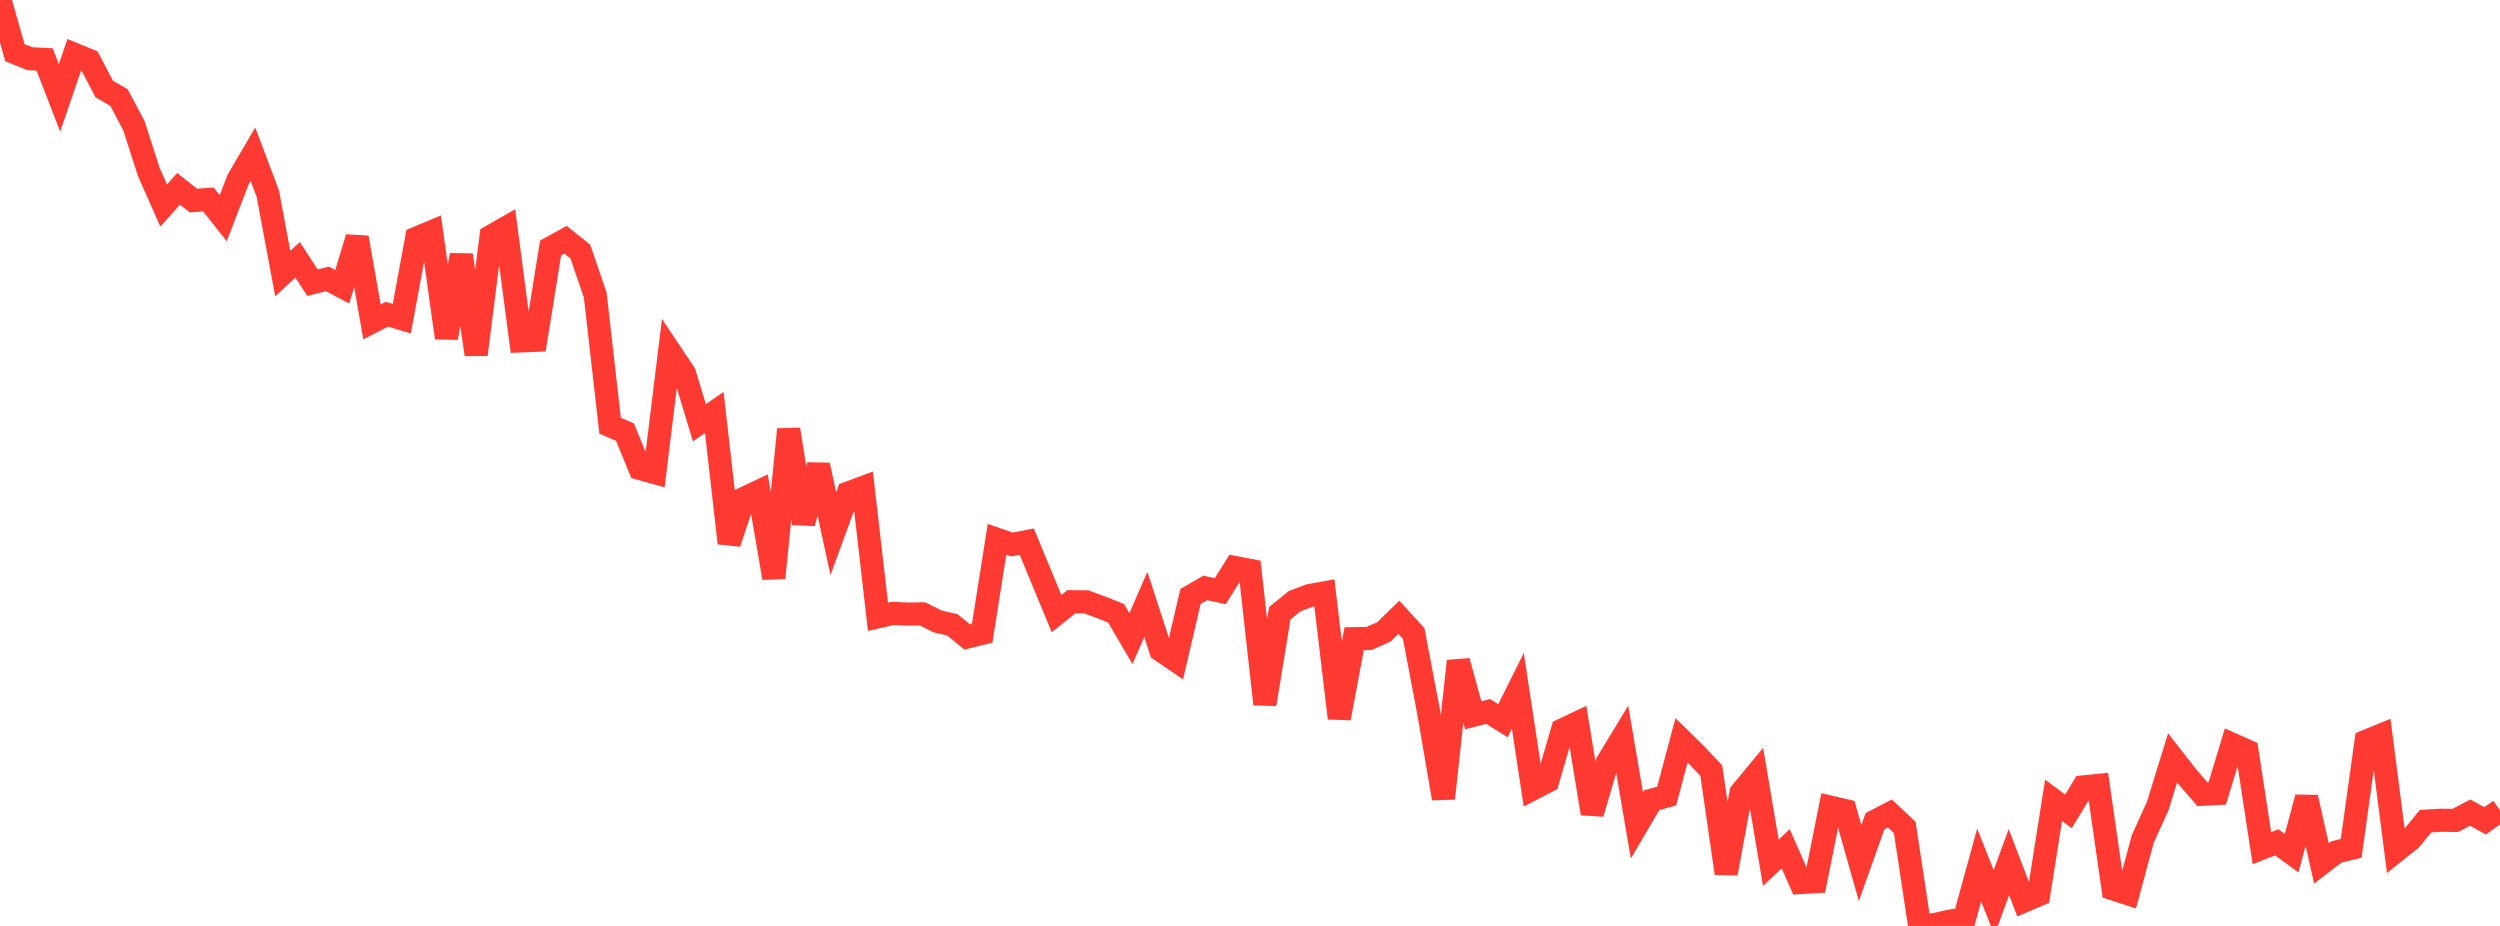 <?xml version="1.0" standalone="no"?>
<!DOCTYPE svg PUBLIC "-//W3C//DTD SVG 1.1//EN" "http://www.w3.org/Graphics/SVG/1.1/DTD/svg11.dtd">

<svg width="135" height="50" viewBox="0 0 135 50" preserveAspectRatio="none" 
  xmlns="http://www.w3.org/2000/svg"
  xmlns:xlink="http://www.w3.org/1999/xlink">


<polyline points="0.0, 0.0 0.804, 2.844 1.607, 3.171 2.411, 3.21 3.214, 5.284 4.018, 2.935 4.821, 3.264 5.625, 4.804 6.429, 5.272 7.232, 6.788 8.036, 9.288 8.839, 11.098 9.643, 10.197 10.446, 10.829 11.25, 10.77 12.054, 11.783 12.857, 9.702 13.661, 8.33 14.464, 10.462 15.268, 14.775 16.071, 14.032 16.875, 15.265 17.679, 15.062 18.482, 15.485 19.286, 12.831 20.089, 17.381 20.893, 16.967 21.696, 17.208 22.5, 12.858 23.304, 12.521 24.107, 18.243 24.911, 13.773 25.714, 19.144 26.518, 12.761 27.321, 12.303 28.125, 18.409 28.929, 18.377 29.732, 13.392 30.536, 12.945 31.339, 13.585 32.143, 15.936 32.946, 22.986 33.75, 23.336 34.554, 25.297 35.357, 25.521 36.161, 18.969 36.964, 20.171 37.768, 22.831 38.571, 22.272 39.375, 29.328 40.179, 26.912 40.982, 26.532 41.786, 31.208 42.589, 23.187 43.393, 28.256 44.196, 25.115 45.0, 28.816 45.804, 26.622 46.607, 26.326 47.411, 33.306 48.214, 33.124 49.018, 33.16 49.821, 33.151 50.625, 33.555 51.429, 33.744 52.232, 34.397 53.036, 34.198 53.839, 29.125 54.643, 29.402 55.446, 29.248 56.25, 31.193 57.054, 33.135 57.857, 32.494 58.661, 32.501 59.464, 32.797 60.268, 33.116 61.071, 34.485 61.875, 32.638 62.679, 35.109 63.482, 35.657 64.286, 32.21 65.089, 31.747 65.893, 31.923 66.696, 30.648 67.5, 30.802 68.304, 38.026 69.107, 33.115 69.911, 32.464 70.714, 32.161 71.518, 32.016 72.321, 38.783 73.125, 34.488 73.929, 34.48 74.732, 34.121 75.536, 33.334 76.339, 34.209 77.143, 38.433 77.946, 43.115 78.75, 35.699 79.554, 38.623 80.357, 38.42 81.161, 38.918 81.964, 37.304 82.768, 42.599 83.571, 42.182 84.375, 39.417 85.179, 39.034 85.982, 43.929 86.786, 41.184 87.589, 39.861 88.393, 44.572 89.196, 43.208 90.0, 42.987 90.804, 39.974 91.607, 40.761 92.411, 41.619 93.214, 47.162 94.018, 42.801 94.821, 41.832 95.625, 46.587 96.429, 45.834 97.232, 47.657 98.036, 47.609 98.839, 43.587 99.643, 43.773 100.446, 46.605 101.25, 44.347 102.054, 43.93 102.857, 44.68 103.661, 50.0 104.464, 49.927 105.268, 49.746 106.071, 49.634 106.875, 46.708 107.679, 48.74 108.482, 46.551 109.286, 48.657 110.089, 48.315 110.893, 43.218 111.696, 43.814 112.5, 42.494 113.304, 42.413 114.107, 47.997 114.911, 48.261 115.714, 45.292 116.518, 43.521 117.321, 40.924 118.125, 41.953 118.929, 42.888 119.732, 42.847 120.536, 40.192 121.339, 40.551 122.143, 45.8 122.946, 45.486 123.75, 46.071 124.554, 43.062 125.357, 46.623 126.161, 46.005 126.964, 45.812 127.768, 40.029 128.571, 39.701 129.375, 45.962 130.179, 45.319 130.982, 44.343 131.786, 44.294 132.589, 44.302 133.393, 43.881 134.196, 44.326 135.0, 43.752" fill="none" stroke="#ff3a33" stroke-width="1.25"/>

</svg>